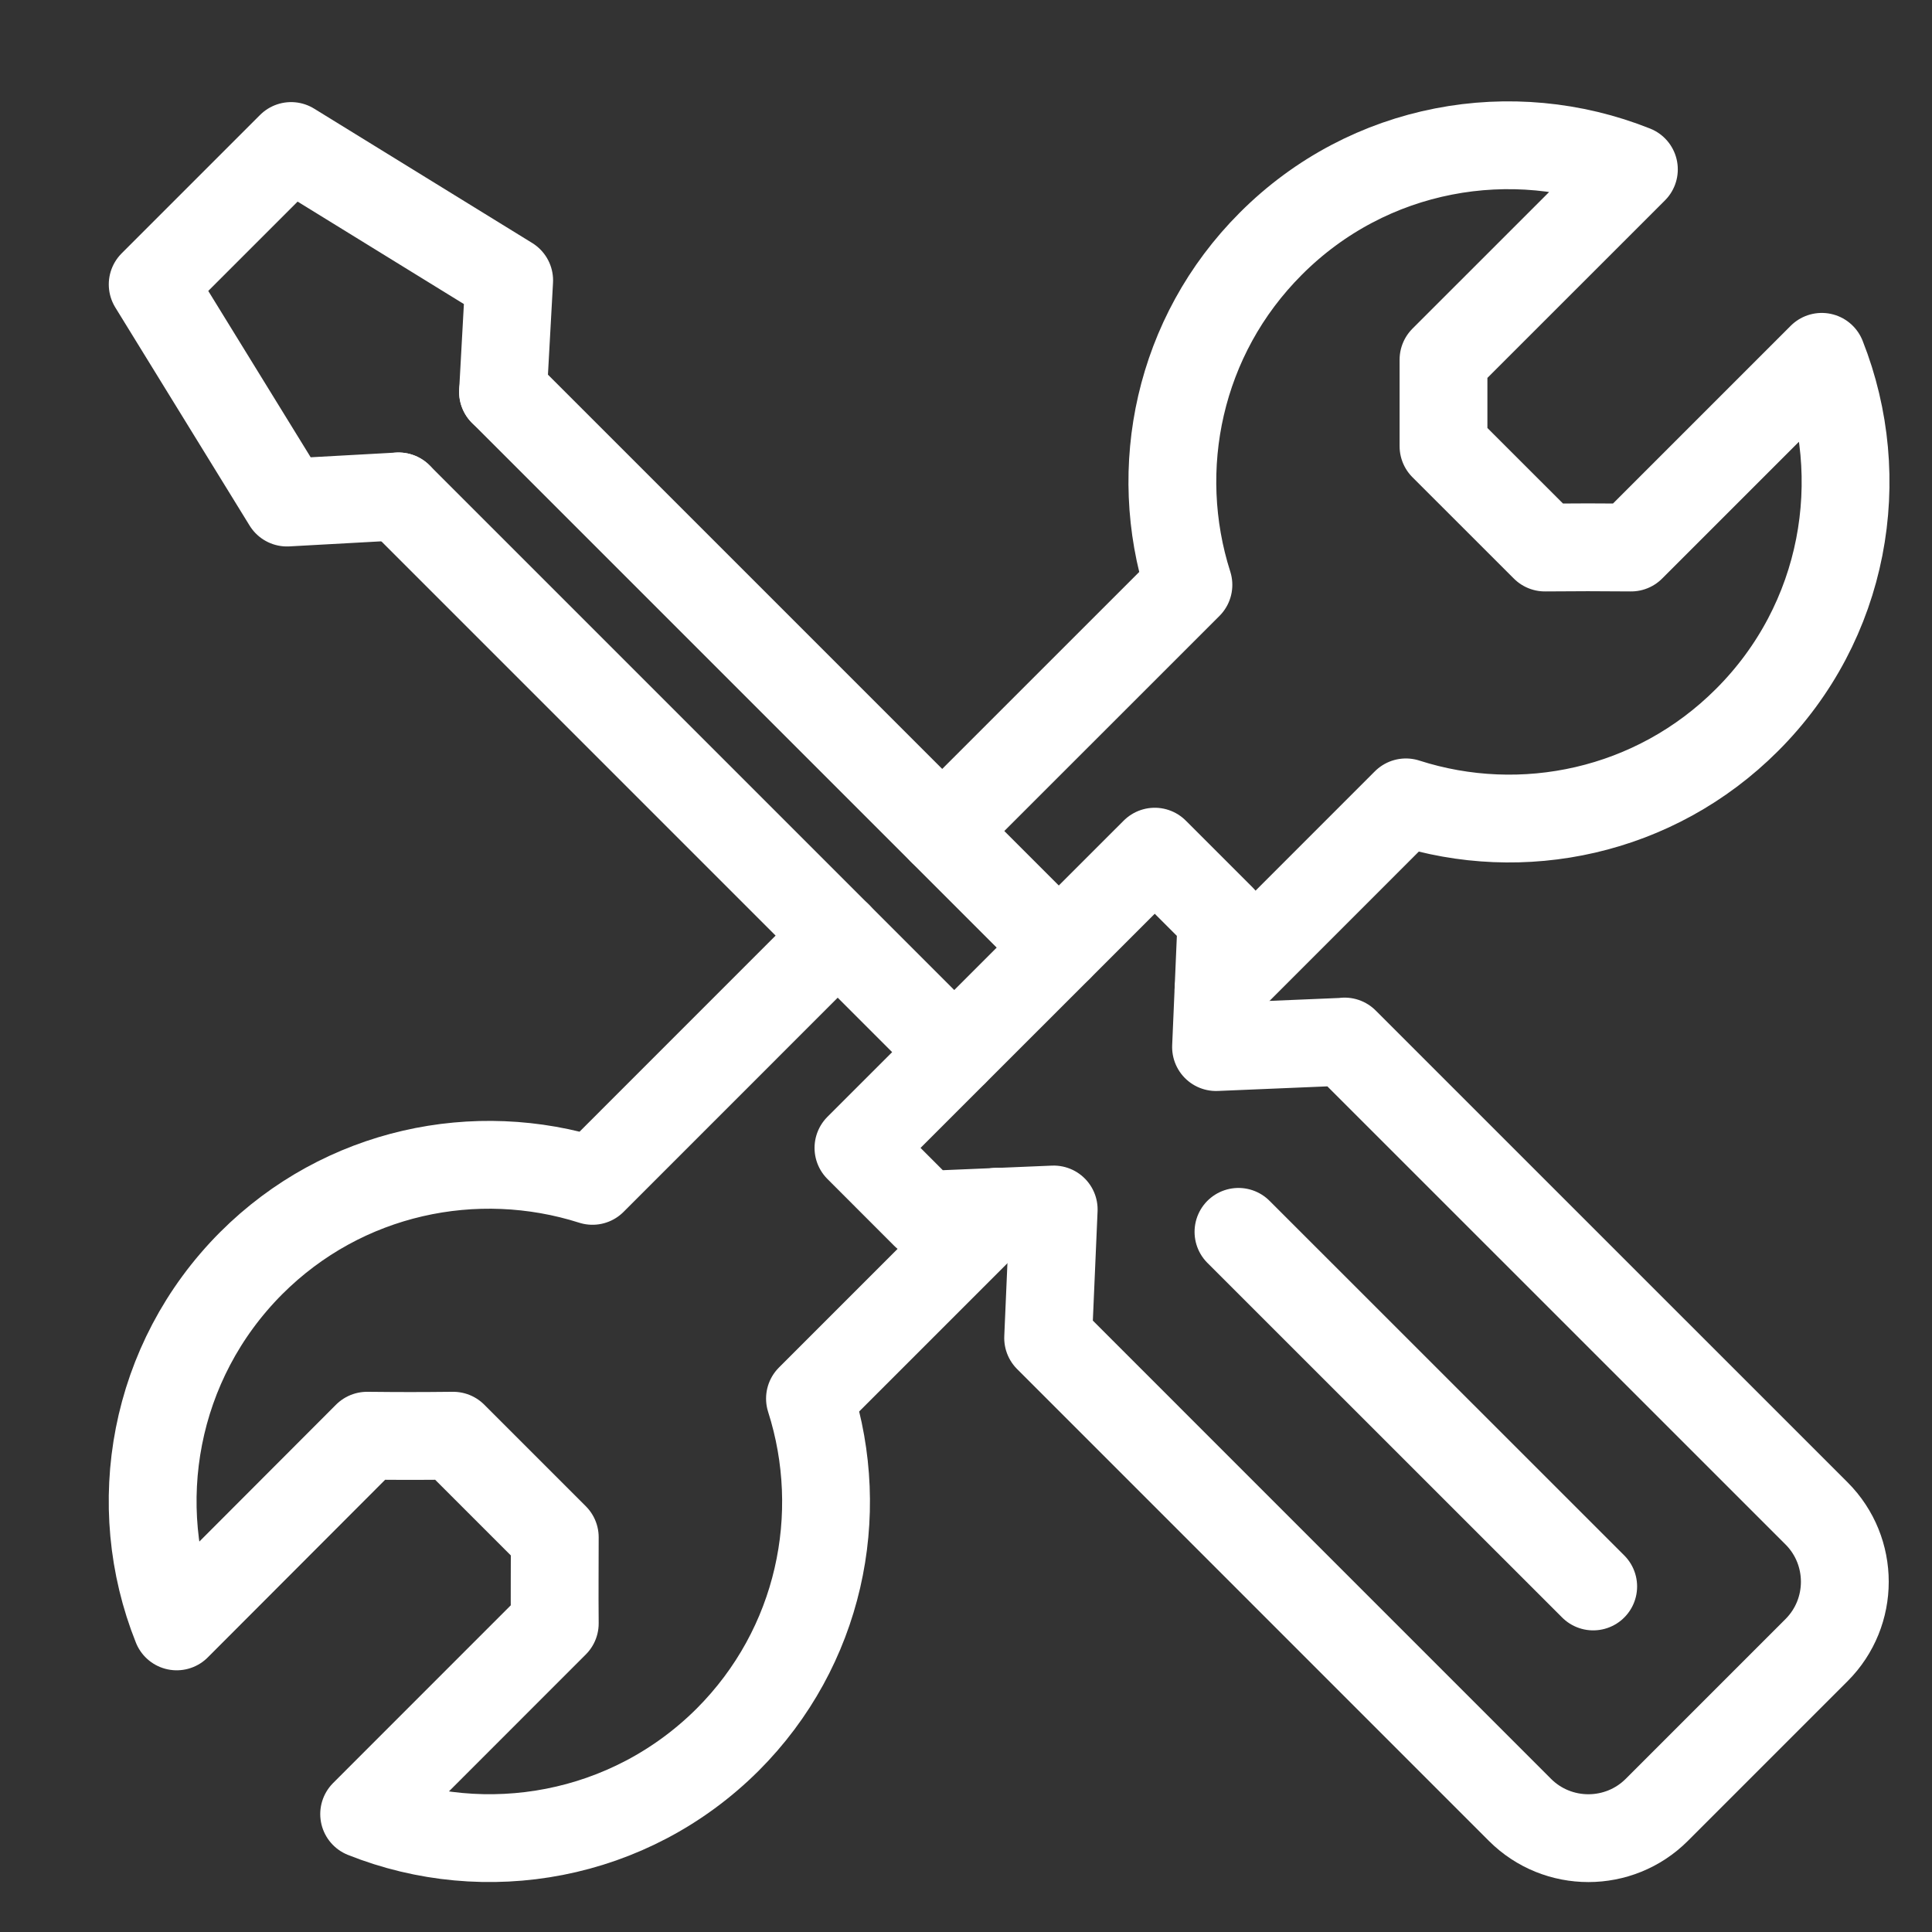 <?xml version="1.0" encoding="utf-8"?>
<!-- Generator: Adobe Illustrator 16.0.0, SVG Export Plug-In . SVG Version: 6.00 Build 0)  -->
<!DOCTYPE svg PUBLIC "-//W3C//DTD SVG 1.1//EN" "http://www.w3.org/Graphics/SVG/1.1/DTD/svg11.dtd">
<svg version="1.1" xmlns="http://www.w3.org/2000/svg" xmlns:xlink="http://www.w3.org/1999/xlink" x="0px" y="0px" width="33px"
	 height="33px" viewBox="0 0 33 33" enable-background="new 0 0 33 33" xml:space="preserve">
<rect x="0" y="0" width="33" height="33" fill="#333333" stroke="none"/>
<g id="Calque_1" display="none">
	<g display="inline">
		
			<path fill="none" stroke="#FFFFFF" stroke-width="1.5" stroke-linecap="round" stroke-linejoin="round" stroke-miterlimit="10" d="
			M24.33,11.403h-4.342V5.844h4.342c0.476,0.476,0.742,0.743,1.217,1.216v3.125C25.072,10.661,24.806,10.928,24.33,11.403z"/>
		
			<polygon fill="none" stroke="#FFFFFF" stroke-width="1.5" stroke-linecap="round" stroke-linejoin="round" stroke-miterlimit="10" points="
			16.737,13.396 19.988,12.75 19.988,4.497 16.737,3.85 		"/>
		
			<path fill="none" stroke="#FFFFFF" stroke-width="1.5" stroke-linecap="round" stroke-linejoin="round" stroke-miterlimit="10" d="
			M5.956,23.947c-0.006,0.054-0.038,0.103-0.091,0.134l-1.782,1.03c-0.059,0.034-0.091,0.098-0.091,0.161v3.981
			c0,0.096,0.081,0.178,0.182,0.178h10.328c0.096,0,0.183-0.082,0.183-0.178v-4.2c0-0.087-0.06-0.156-0.141-0.178l-3.808-0.954
			c-0.092-0.022-0.15-0.114-0.135-0.21l2.023-10.316h0.005h4.104V3.851H3.987c-1.589,0-2.871,1.288-2.871,2.876v3.792
			c0,1.589,1.282,2.876,2.871,2.876h2.671L5.956,23.947z"/>
		
			<path fill="none" stroke="#FFFFFF" stroke-width="1.5" stroke-linecap="round" stroke-linejoin="round" stroke-miterlimit="10" d="
			M14.727,13.394v3.37c0,0-1.581,0-2.438-1.64"/>
		
			<line fill="none" stroke="#FFFFFF" stroke-width="1.5" stroke-linecap="round" stroke-linejoin="round" stroke-miterlimit="10" x1="27.635" y1="8.145" x2="27.117" y2="9.101"/>
		
			<line fill="none" stroke="#FFFFFF" stroke-width="1.5" stroke-linecap="round" stroke-linejoin="round" stroke-miterlimit="10" x1="29.082" y1="8.145" x2="28.563" y2="9.101"/>
		
			<line fill="none" stroke="#FFFFFF" stroke-width="1.5" stroke-linecap="round" stroke-linejoin="round" stroke-miterlimit="10" x1="30.527" y1="8.145" x2="30.01" y2="9.101"/>
		
			<line fill="none" stroke="#FFFFFF" stroke-width="1.5" stroke-linecap="round" stroke-linejoin="round" stroke-miterlimit="10" x1="31.971" y1="8.145" x2="31.452" y2="9.101"/>
		
			<line fill="none" stroke="#FFFFFF" stroke-width="1.5" stroke-linecap="round" stroke-linejoin="round" stroke-miterlimit="10" x1="31.971" y1="8.145" x2="32.231" y2="8.624"/>
		
			<line fill="none" stroke="#FFFFFF" stroke-width="1.5" stroke-linecap="round" stroke-linejoin="round" stroke-miterlimit="10" x1="25.547" y1="8.624" x2="27.377" y2="8.624"/>
		
			<line fill="none" stroke="#FFFFFF" stroke-width="1.5" stroke-linecap="round" stroke-linejoin="round" stroke-miterlimit="10" x1="4.339" y1="6.545" x2="7.23" y2="6.545"/>
		
			<line fill="none" stroke="#FFFFFF" stroke-width="1.5" stroke-linecap="round" stroke-linejoin="round" stroke-miterlimit="10" x1="4.339" y1="8.624" x2="7.23" y2="8.624"/>
		
			<line fill="none" stroke="#FFFFFF" stroke-width="1.5" stroke-linecap="round" stroke-linejoin="round" stroke-miterlimit="10" x1="4.339" y1="10.702" x2="7.23" y2="10.702"/>
		
			<line fill="none" stroke="#FFFFFF" stroke-width="1.5" stroke-linecap="round" stroke-linejoin="round" stroke-miterlimit="10" x1="10.736" y1="23.922" x2="9.091" y2="23.508"/>
	</g>
</g>
<g id="Calque_2">
	<g>
		<g>
			
				<path fill="none" stroke="#FFFFFF" stroke-width="1.5" stroke-linecap="round" stroke-linejoin="round" stroke-miterlimit="10" d="
				M17.903,22.854l8.06,8.061c0.645,0.643,1.692,0.643,2.336-0.001l2.729-2.729c0.644-0.644,0.644-1.691,0-2.335l-8.061-8.06
				l-0.003,0.003l-2.193,0.092l0.094-2.192l0.002-0.003l-1.143-1.143l-5.061,5.06l1.143,1.144l2.192-0.092L17.903,22.854z"/>
			
				<line fill="none" stroke="#FFFFFF" stroke-width="1.5" stroke-linecap="round" stroke-linejoin="round" stroke-miterlimit="10" x1="21.154" y1="21.041" x2="27.213" y2="27.098"/>
			
				<polyline fill="none" stroke="#FFFFFF" stroke-width="1.5" stroke-linecap="round" stroke-linejoin="round" stroke-miterlimit="10" points="
				8.592,6.693 8.697,4.789 4.972,2.494 2.608,4.858 4.902,8.584 6.807,8.479 			"/>
			
				<line fill="none" stroke="#FFFFFF" stroke-width="1.5" stroke-linecap="round" stroke-linejoin="round" stroke-miterlimit="10" x1="18.084" y1="16.185" x2="8.592" y2="6.693"/>
			
				<line fill="none" stroke="#FFFFFF" stroke-width="1.5" stroke-linecap="round" stroke-linejoin="round" stroke-miterlimit="10" x1="16.298" y1="17.97" x2="6.807" y2="8.479"/>
		</g>
		
			<path fill="none" stroke="#FFFFFF" stroke-width="1.5" stroke-linecap="round" stroke-linejoin="round" stroke-miterlimit="10" d="
			M14.309,15.98l-4.189,4.19c-1.99-0.634-4.254-0.17-5.83,1.406c-1.676,1.681-2.1,4.135-1.272,6.204l3.252-3.257
			c0.574,0.006,0.897,0.006,1.471,0l1.735,1.735c0,0.578-0.005,0.898,0,1.471l-3.256,3.257c2.074,0.828,4.528,0.404,6.209-1.271
			c1.576-1.577,2.041-3.841,1.406-5.826l3.192-3.192"/>
		
			<path fill="none" stroke="#FFFFFF" stroke-width="1.5" stroke-linecap="round" stroke-linejoin="round" stroke-miterlimit="10" d="
			M16.094,14.194l4.205-4.204c-0.634-1.985-0.17-4.249,1.406-5.826c1.675-1.68,4.129-2.099,6.203-1.271l-3.252,3.251
			c0,0.574,0,0.898,0,1.477l1.732,1.731c0.572-0.005,0.896-0.005,1.472,0l3.257-3.257c0.821,2.074,0.402,4.528-1.278,6.204
			c-1.576,1.576-3.84,2.045-5.825,1.406l-3.201,3.202"/>
	</g>
</g>
<g id="Calque_3" display="none">
	
		<polyline display="inline" fill="none" stroke="#FFFFFF" stroke-width="1.5" stroke-linecap="round" stroke-linejoin="round" stroke-miterlimit="10" points="
		4.21,25.588 5.921,26.291 5.608,28.119 7.461,28.267 7.723,30.101 9.526,29.657 10.348,31.325 11.925,30.351 13.218,31.683 
		14.421,30.271 16.058,31.134 16.768,29.422 18.596,29.735 18.735,27.884 20.571,27.623 20.135,25.816 21.803,25.001 20.829,23.422 
		22.158,22.124 20.741,20.924 21.611,19.285 	"/>
	
		<path display="inline" fill="none" stroke="#FFFFFF" stroke-width="1.5" stroke-linecap="round" stroke-linejoin="round" stroke-miterlimit="10" d="
		M16.447,21.155c0.708,1.953-0.303,4.111-2.257,4.818c-1.954,0.707-4.112-0.301-4.82-2.255c-0.708-1.956,0.303-4.113,2.257-4.821
		S15.739,19.199,16.447,21.155z"/>
	
		<circle display="inline" fill="none" stroke="#FFFFFF" stroke-width="1.5" stroke-linecap="round" stroke-linejoin="round" stroke-miterlimit="10" cx="12.909" cy="22.437" r="1.86"/>
	
		<path display="inline" fill="none" stroke="#FFFFFF" stroke-width="1.5" stroke-linecap="round" stroke-linejoin="round" stroke-miterlimit="10" d="
		M22.104,19.107l-2.595,0.939c-0.345,0.124-0.73-0.027-0.889-0.356c-1.39-2.901-4.78-4.326-7.869-3.208
		c-3.084,1.118-4.774,4.383-3.984,7.501c0.09,0.354-0.111,0.719-0.454,0.842L3.711,25.77c-0.398,0.145-0.833-0.087-0.948-0.494
		c-1.478-5.262,1.335-10.85,6.557-12.742c5.222-1.891,10.962,0.6,13.196,5.587C22.69,18.507,22.502,18.962,22.104,19.107z"/>
	
		<path display="inline" fill="none" stroke="#FFFFFF" stroke-width="1.5" stroke-linecap="round" stroke-linejoin="round" stroke-miterlimit="10" d="
		M9.32,12.533c4.082-4.813,10.049-7.949,12.377-9.056c0.522-0.25,1.135,0.009,1.334,0.558l0.42,1.16
		c0.08,0.222,0.24,0.407,0.453,0.521l2.554,1.407c1.159,0.635,2.269,1.386,3.174,2.159c0.898,0.768,1.607,1.566,1.978,2.295
		c0.933,1.831,0.051,4.068-1.883,4.769l-7.949,2.878"/>
	
		<path display="inline" fill="none" stroke="#FFFFFF" stroke-width="1.5" stroke-linecap="round" stroke-linejoin="round" stroke-miterlimit="10" d="
		M21.737,8.184l6.479,3.979c0.827,0.505,0.725,1.756-0.165,2.079l-0.126,0.046c-1.208,0.438-2.55,0.341-3.705-0.268l-5.545-2.911
		c-0.719-0.379-0.85-1.379-0.249-1.91l0.931-0.822C20.014,7.793,20.974,7.715,21.737,8.184z"/>
	
		<path display="inline" fill="none" stroke="#FFFFFF" stroke-width="1.5" stroke-linecap="round" stroke-linejoin="round" stroke-miterlimit="10" d="
		M3.585,17.55l-2.455-1.588C0.84,15.777,0.76,15.391,0.945,15.1l0.673-1.034c0.184-0.292,0.571-0.372,0.86-0.187l2.506,1.622"/>
</g>
</svg>
